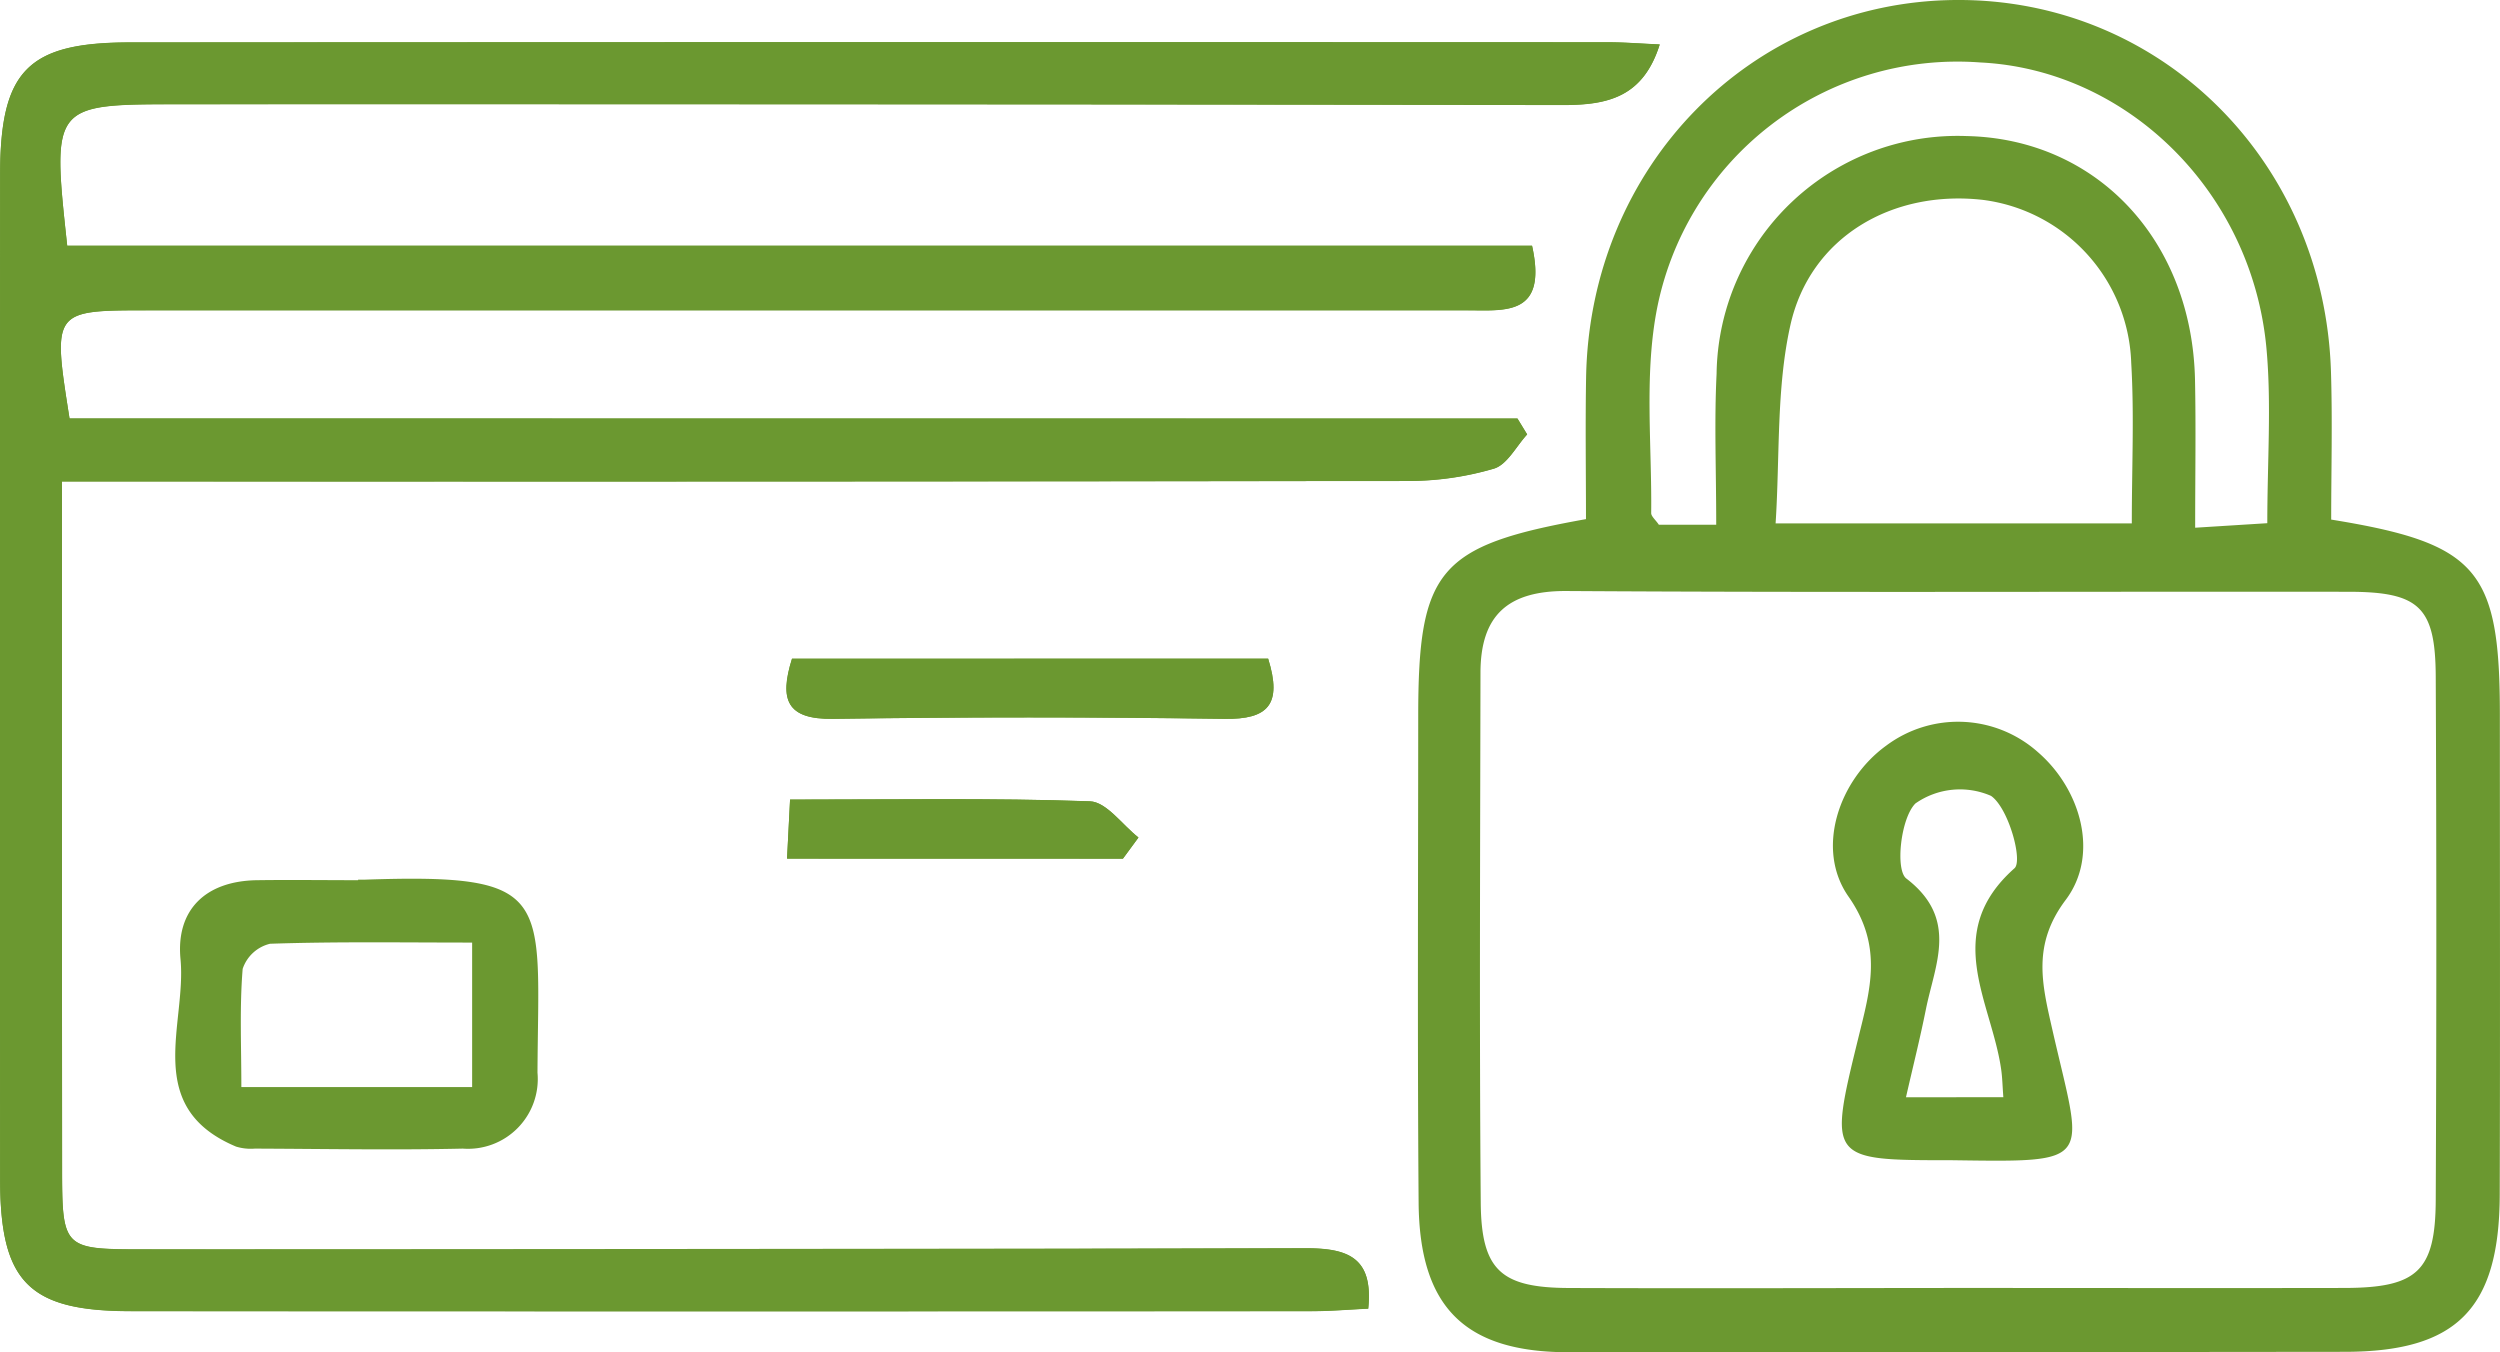 <svg xmlns="http://www.w3.org/2000/svg" width="114.375" height="61.867" viewBox="0 0 114.375 61.867"><path d="M1664.37,4173.287c-.781-4.943-.781-4.944,3.579-4.944q30.189,0,60.377,0c1.731,0,3.67.269,2.955-2.954h-67.016c-.7-6.474-.7-6.474,5.162-6.474q31.633,0,63.266.035c2.095.006,3.676-.387,4.429-2.77-.887-.041-1.631-.1-2.375-.1q-33.8-.005-67.6.007c-4.7,0-5.949,1.292-5.952,6.07q-.015,22.966,0,45.933c0,4.712,1.308,6.041,5.99,6.042q27.011.014,54.021,0c.852,0,1.7-.075,2.58-.115.247-2.381-.971-2.77-2.919-2.763q-26.577.088-53.155.05c-3.639,0-3.678-.042-3.681-3.767q-.011-13.578-.007-27.156c0-1.315,0-2.631,0-4.208h3.79q28.889,0,57.777-.023a13.9,13.9,0,0,0,3.945-.564c.609-.184,1.02-1.023,1.521-1.565l-.444-.727Z" transform="translate(-1661.189 -4154.143)" fill="#6b9830"></path><path d="M1780.615,4232.422h-21.781c-.59,1.881-.243,2.781,1.872,2.752q8.956-.123,17.914,0C1780.619,4235.206,1781.266,4234.514,1780.615,4232.422Z" transform="translate(-1722.597 -4202.287)" fill="#6b9830"></path><path d="M1774.019,4252.534l.71-.969c-.74-.579-1.463-1.63-2.222-1.656-4.486-.158-8.979-.079-13.717-.079-.05.975-.09,1.768-.138,2.7Z" transform="translate(-1722.645 -4213.251)" fill="#6b9830"></path><path d="M1664.37,4173.287h66.241l.444.727c-.5.542-.912,1.381-1.521,1.565a13.9,13.9,0,0,1-3.945.564q-28.888.05-57.777.023h-3.79c0,1.577,0,2.893,0,4.208q0,13.578.007,27.156c0,3.724.043,3.767,3.681,3.767q26.577-.005,53.155-.05c1.948-.007,3.166.381,2.919,2.763-.877.04-1.728.114-2.58.115q-27.011.01-54.021,0c-4.683,0-5.989-1.331-5.99-6.042q-.007-22.967,0-45.933c0-4.779,1.255-6.067,5.952-6.07q33.8-.021,67.6-.007c.744,0,1.488.063,2.375.1-.753,2.383-2.334,2.776-4.429,2.77q-31.633-.081-63.266-.035c-5.862,0-5.862,0-5.162,6.474h67.016c.715,3.223-1.224,2.954-2.955,2.954q-30.189,0-60.377,0C1663.589,4168.343,1663.589,4168.344,1664.37,4173.287Z" transform="translate(-1661.189 -4154.143)" fill="#6b9830"></path><path d="M1878.559,4174.624c6.72,1.09,7.718,2.3,7.717,8.95,0,7.312.016,14.624-.006,21.936-.016,5.221-1.968,7.184-7.091,7.189q-17.75.021-35.5.019c-4.745,0-6.834-2.046-6.87-6.857-.056-7.408-.021-14.816-.018-22.224,0-6.716.91-7.824,7.675-9.034,0-2.105-.032-4.288.005-6.47.164-9.664,7.545-17.2,16.894-17.28,9.365-.077,16.881,7.337,17.184,17C1878.62,4170.128,1878.559,4172.411,1878.559,4174.624Zm-17.271,35.153c5.964,0,11.929.011,17.893,0,3.312-.008,4.147-.776,4.161-4.024q.054-11.977,0-23.954c-.016-3.173-.754-3.868-3.974-3.872-11.929-.016-23.858.042-35.786-.035-2.708-.017-3.939,1.13-3.943,3.737-.013,8.081-.053,16.163.012,24.243.025,3.1.928,3.895,4.036,3.907C1849.551,4209.8,1855.419,4209.782,1861.287,4209.777Zm8.149-34.979c0-2.561.114-4.954-.026-7.331a7.776,7.776,0,0,0-6.769-7.467c-4.163-.482-7.926,1.7-8.825,5.729-.648,2.9-.477,5.993-.676,9.069Zm-19.013.06c0-2.5-.093-4.7.017-6.9a11.029,11.029,0,0,1,11.445-10.88c5.954.129,10.314,4.775,10.443,11.166.044,2.173.007,4.348.007,6.752l3.3-.207c0-2.823.195-5.421-.037-7.979-.649-7.163-6.35-12.772-13.1-13.1a14.009,14.009,0,0,0-14.815,11.429c-.546,2.977-.2,6.119-.235,9.187,0,.153.2.309.351.534Z" transform="translate(-1771.907 -4150.853)" fill="#6b9830"></path><path d="M1691.257,4259.71c.1,0,.192,0,.288,0,8.764-.3,7.958.777,7.918,8.829a3.193,3.193,0,0,1-3.42,3.475c-3.17.072-6.344.011-9.516,0a2.3,2.3,0,0,1-.854-.092c-4.3-1.808-2.256-5.593-2.542-8.577-.216-2.253,1.144-3.58,3.512-3.611,1.538-.021,3.076,0,4.614,0Zm5.216,2.878c-3.192,0-6.221-.049-9.245.054a1.749,1.749,0,0,0-1.253,1.149c-.144,1.746-.06,3.51-.06,5.407h10.558Z" transform="translate(-1674.873 -4219.465)" fill="#6b9830"></path><path d="M1780.615,4232.422c.651,2.092,0,2.784-2,2.753q-8.956-.137-17.914,0c-2.115.029-2.462-.871-1.872-2.752Z" transform="translate(-1722.597 -4202.287)" fill="#6b9830"></path><path d="M1774.019,4252.534h-15.366c.048-.936.088-1.729.138-2.7,4.737,0,9.231-.08,13.717.079.759.026,1.482,1.078,2.222,1.656Z" transform="translate(-1722.645 -4213.251)" fill="#6b9830"></path><path d="M1893.6,4260.289c-5.625,0-5.642-.005-4.278-5.568.543-2.217,1.155-4.208-.442-6.492-1.532-2.189-.431-5.35,1.724-6.907a5.491,5.491,0,0,1,6.937.295c1.971,1.7,2.83,4.694,1.275,6.762-1.535,2.042-1.089,3.83-.619,5.9C1899.6,4260.442,1900.248,4260.383,1893.6,4260.289Zm2.363-2.883c-.04-.53-.046-.906-.1-1.275-.438-3.083-2.738-6.231.611-9.2.389-.345-.276-2.761-1.075-3.311a3.552,3.552,0,0,0-3.458.347c-.678.675-.927,3.043-.417,3.434,2.407,1.843,1.309,3.918.894,5.993-.259,1.292-.58,2.571-.91,4.015Z" transform="translate(-1804.31 -4207.209)" fill="#6b9830"></path></svg>